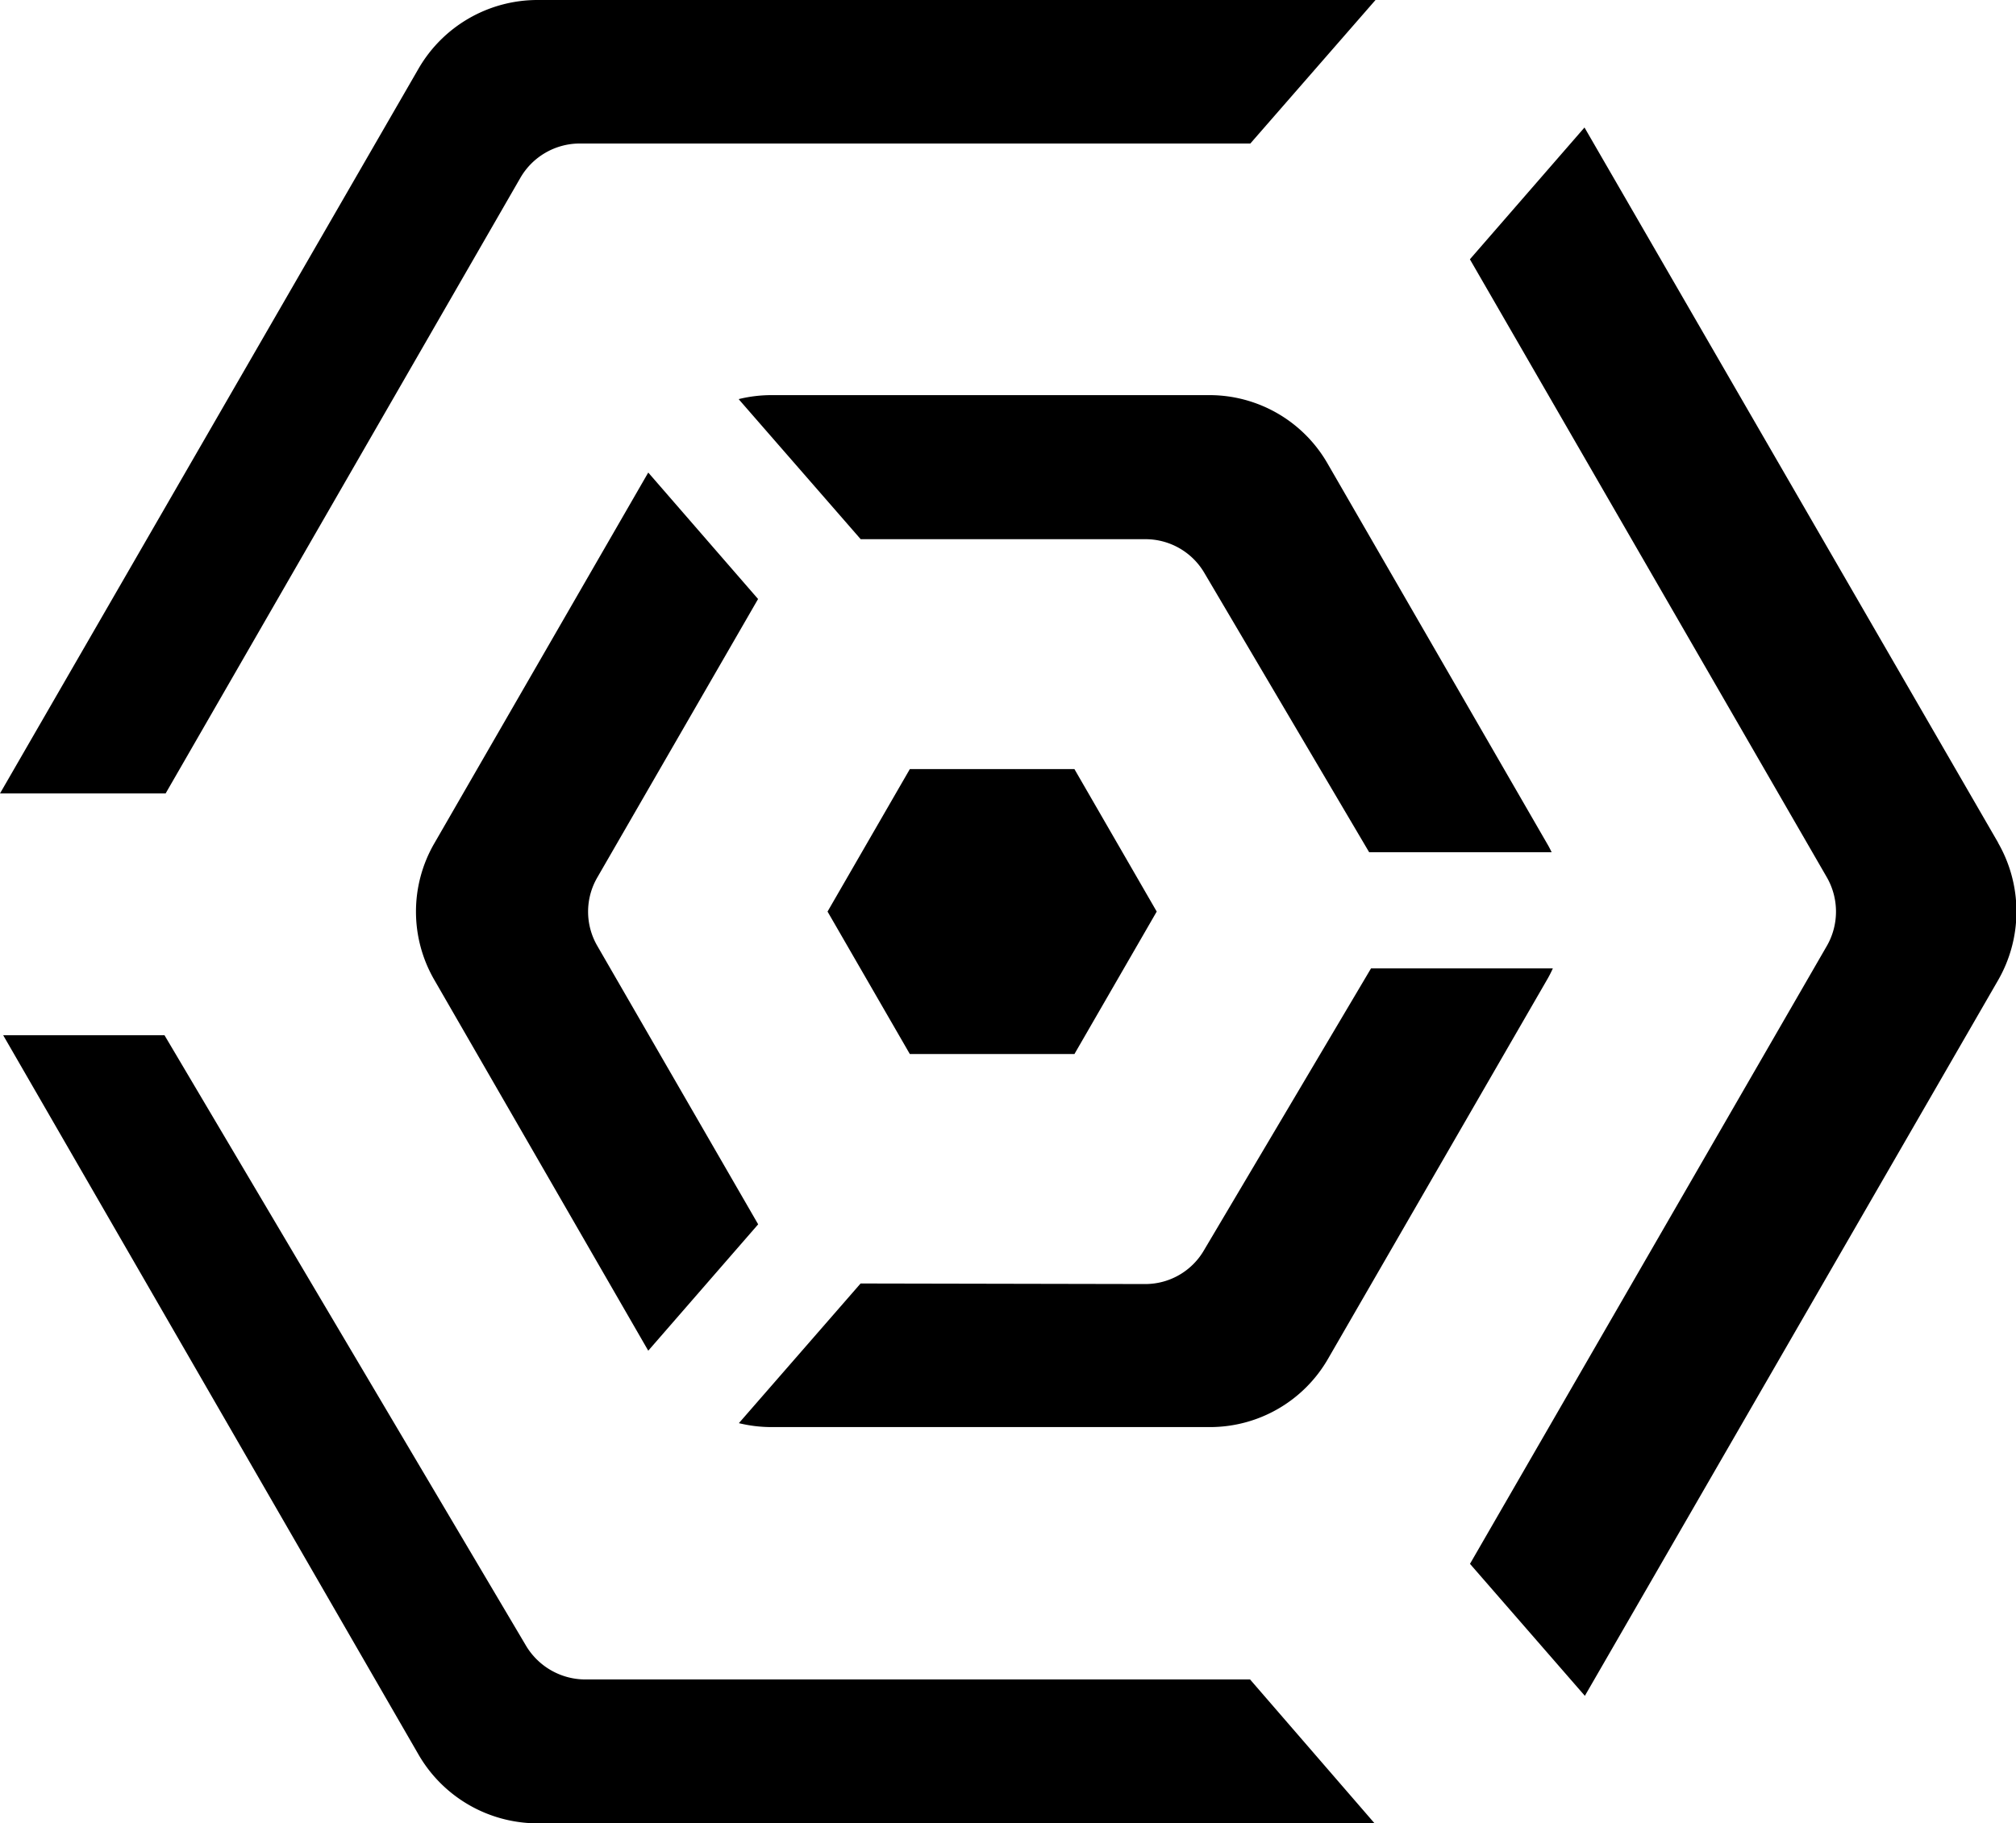 <svg xmlns="http://www.w3.org/2000/svg" width="21.533" height="19.477" viewBox="0 0 21.533 19.477">
  <g id="logo-mini" transform="translate(-224 -1758)">
    <path id="Path_19556" data-name="Path 19556" d="M13.352,17.941h-7.1a.739.739,0,0,1-.638-.368L1.757,11.059H.034L4.47,18.743a1.47,1.47,0,0,0,1.271.735h8.941ZM5.741,0A1.468,1.468,0,0,0,4.47.734L0,8.476H1.769L5.558,1.9a.734.734,0,0,1,.635-.367h7.162L14.692,0Zm15.6,9L16.924,1.362v0L15.7,2.77l.041.071,3.771,6.53a.736.736,0,0,1,0,.735l-3.811,6.6,1.227,1.41,4.414-7.645a1.472,1.472,0,0,0,0-1.467" transform="translate(224 1758)"/>
    <path id="Path_19557" data-name="Path 19557" d="M29.214,32.39a1.455,1.455,0,0,0,0,1.455L31.5,37.808l1.174-1.35-1.719-2.976a.728.728,0,0,1,0-.728l1.718-2.976L31.5,28.427Zm3.255-4.743,1.3,1.492h3.042a.729.729,0,0,1,.631.364L39.2,32.483h1.949c-.015-.032-.031-.063-.049-.093l-2.343-4.057A1.455,1.455,0,0,0,37.5,27.6H32.816a1.47,1.47,0,0,0-.348.042m1.3,9.448-1.3,1.492a1.478,1.478,0,0,0,.348.042H37.5a1.455,1.455,0,0,0,1.26-.728L41.1,33.845a1.23,1.23,0,0,0,.062-.121H39.22l-1.783,3.009a.725.725,0,0,1-.628.363Z" transform="translate(199.424 1734.621)"/>
    <path id="Path_19558" data-name="Path 19558" d="M60.371,53.666H58.613l-.879,1.522.879,1.522h1.758l.879-1.522Z" transform="translate(175.105 1712.55)"/>
  </g>
</svg>
